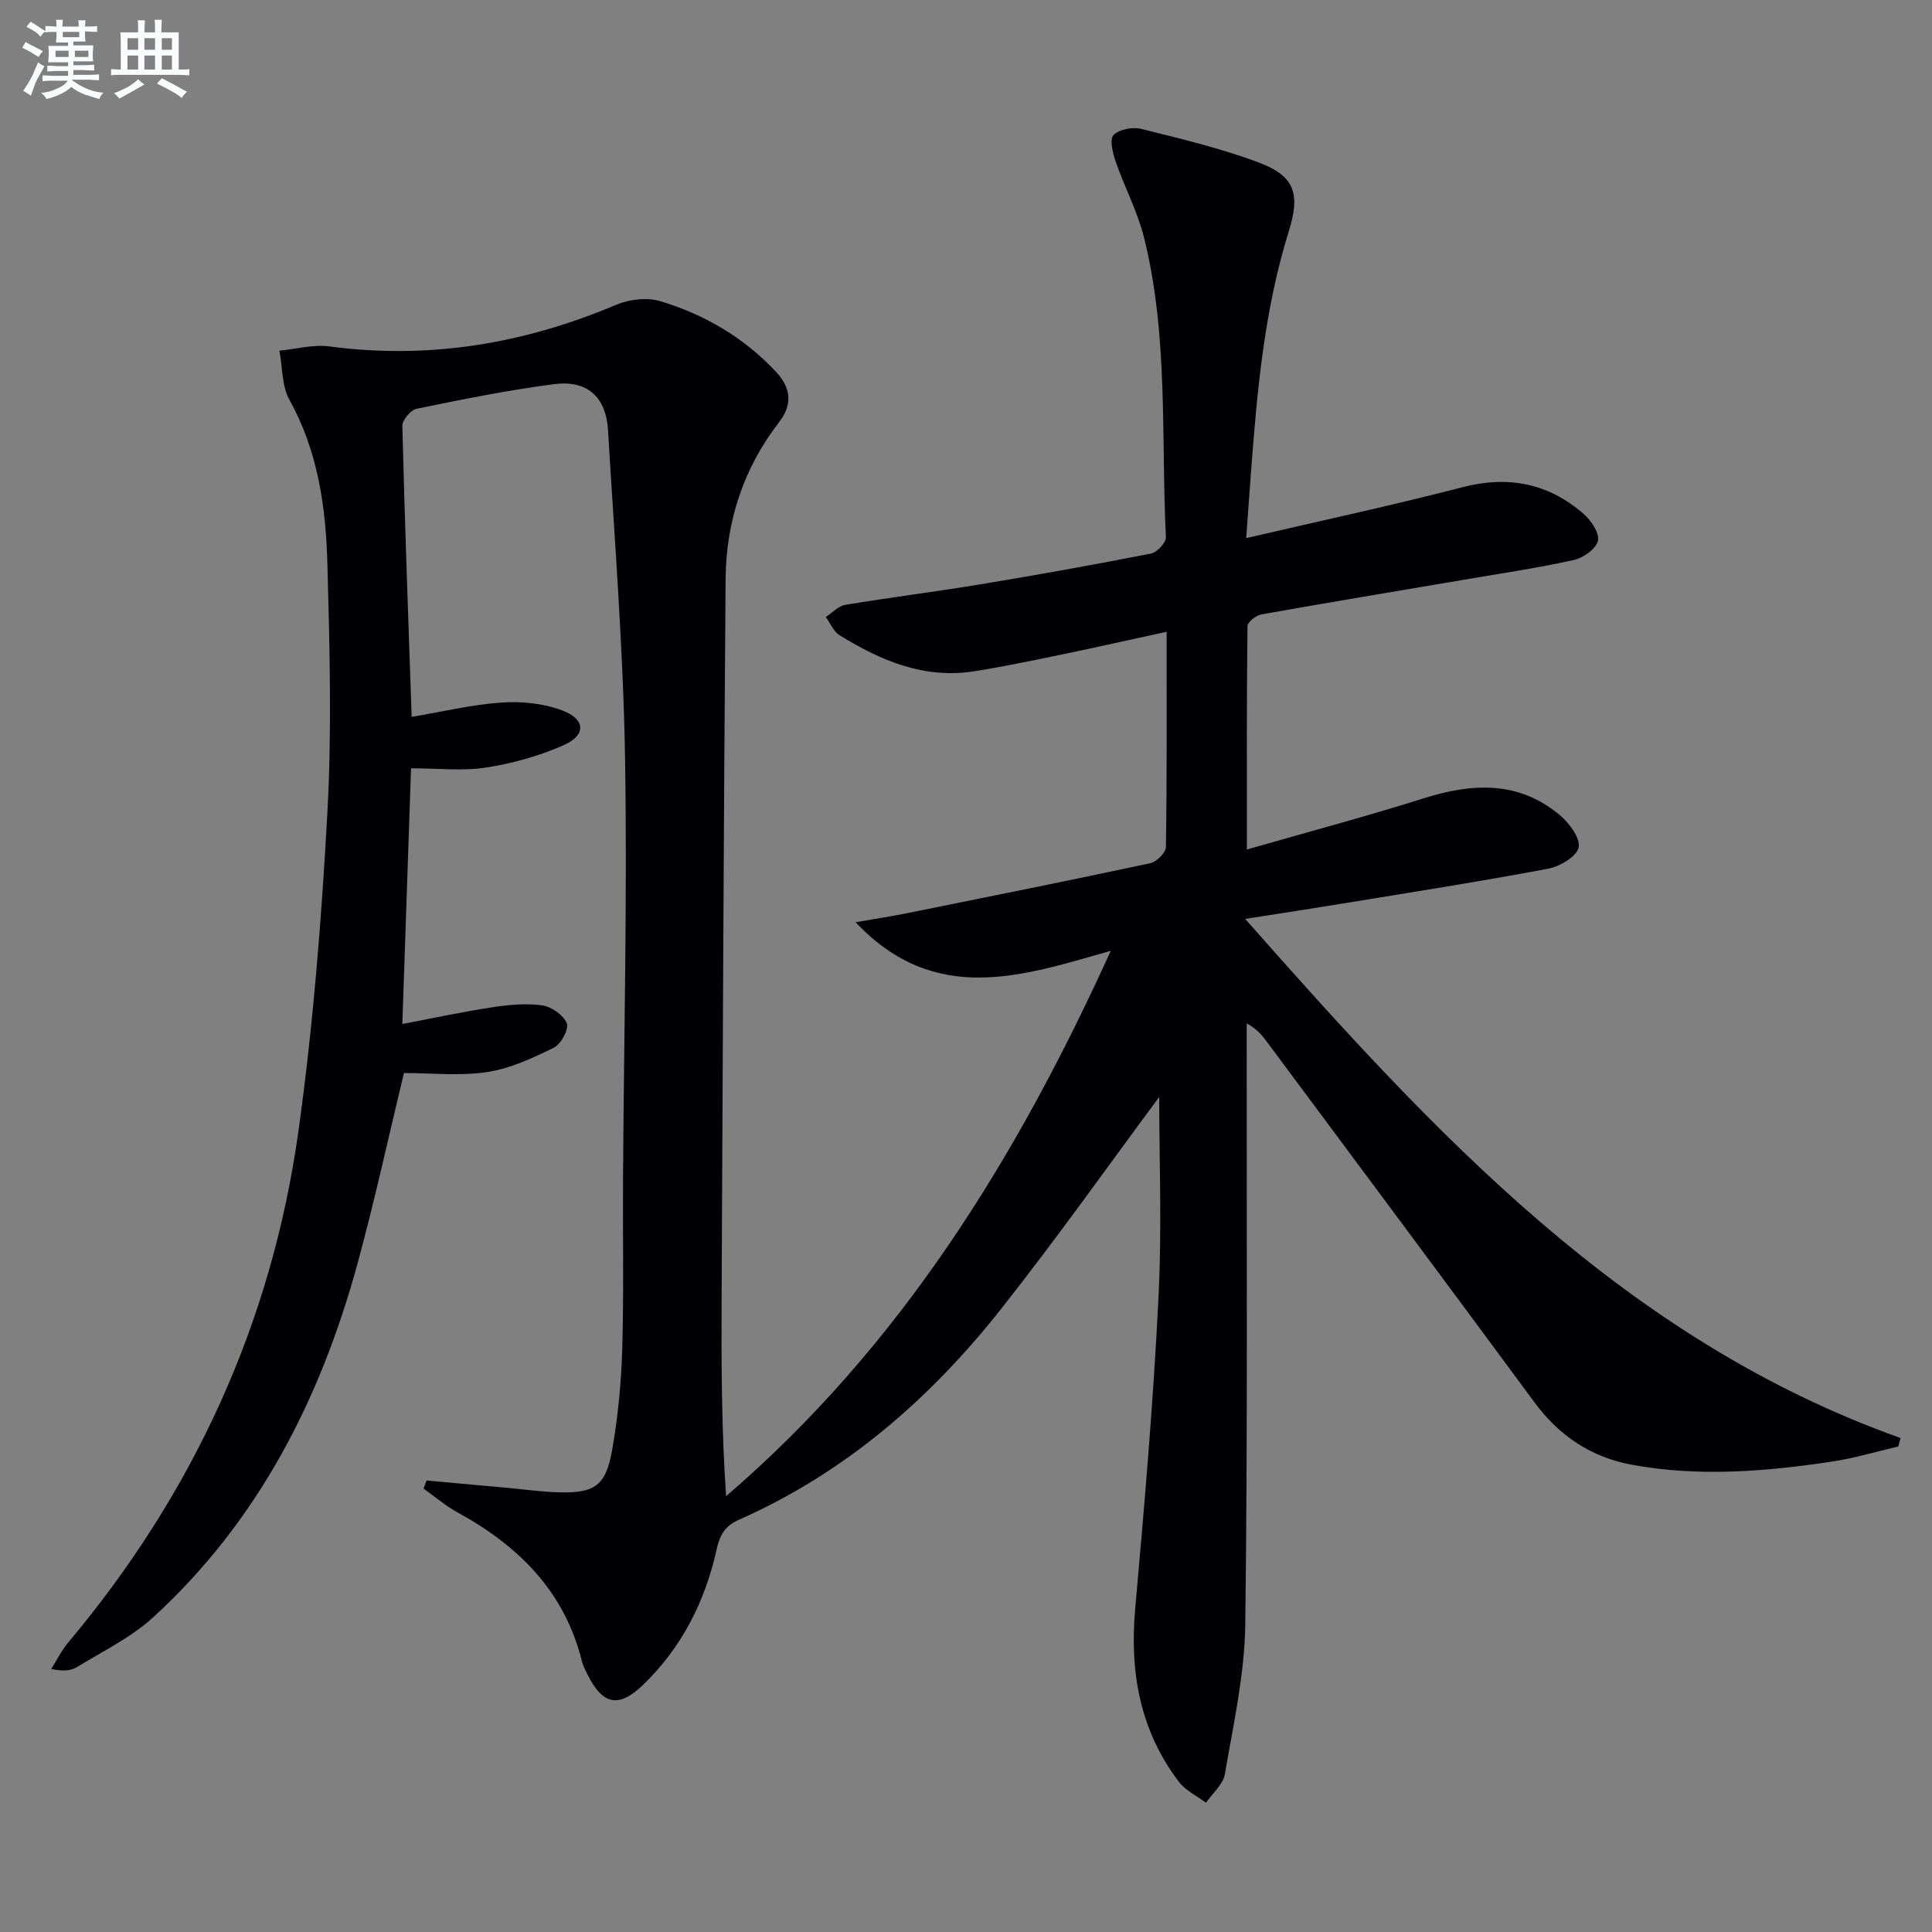 <svg enable-background="new 0 0 400 400" viewBox="0 0 400 400" xmlns="http://www.w3.org/2000/svg"><rect x="0" y="0" width="400" height="400" fill="#808080" stroke="none"/><path d="m240 227.12c-9.86 13.27-20.87 28.85-32.68 43.81-14.71 18.64-32.32 33.98-54.3 43.7-2.95 1.3-3.99 3.18-4.66 6.19-2.38 10.75-7.22 20.29-15.22 28.01-5.04 4.86-8.36 4.18-11.5-2.14-.44-.89-.93-1.79-1.16-2.74-3.58-14.47-13.12-23.9-25.76-30.83-2.49-1.37-4.7-3.27-7.03-4.92.21-.56.41-1.12.62-1.68 5.65.51 11.3 1.03 16.94 1.54 3.47.32 6.94.82 10.41.91 7.53.2 9.8-1.35 11.11-8.95 1.19-6.84 1.86-13.83 2.06-20.78.34-11.66.09-23.33.16-34.99.17-29.13.9-58.28.42-87.4-.38-22.59-2.18-45.16-3.52-67.73-.41-6.97-4.3-10.48-11.22-9.58-9.53 1.24-18.98 3.15-28.4 5.09-1.23.25-3 2.34-2.97 3.54.49 19.76 1.22 39.52 1.93 60.25 6.4-1.07 12.49-2.55 18.66-2.97 4.14-.29 8.65.19 12.5 1.63 4.85 1.81 5 5.11.35 7.18-5.06 2.25-10.59 3.79-16.07 4.65-4.87.76-9.95.16-15.57.16-.59 17.53-1.18 34.88-1.8 52.94 6.36-1.21 12.41-2.52 18.52-3.45 3.43-.52 7.01-.88 10.4-.41 1.93.26 4.42 2 5.13 3.71.49 1.17-1.2 4.33-2.68 5.05-4.39 2.16-9.05 4.33-13.81 5.05-5.65.85-11.53.2-17.23.2-3.14 13-6.02 26.28-9.59 39.38-7.67 28.1-20.56 53.37-42.32 73.3-4.57 4.19-10.42 7.02-15.78 10.31-1.3.79-3.01.9-5.34.39 1.17-1.83 2.14-3.82 3.52-5.47 25.85-30.8 42.1-66.06 47.66-105.82 3.05-21.85 4.79-43.93 6-65.97.94-17.06.47-34.23.01-51.34-.31-11.79-1.9-23.43-7.85-34.12-1.61-2.9-1.44-6.79-2.09-10.22 3.44-.33 6.98-1.32 10.32-.88 20.66 2.75 40.32-.54 59.41-8.62 2.71-1.15 6.4-1.57 9.15-.74 9.18 2.77 17.36 7.57 23.98 14.67 2.95 3.17 3.49 6.62.63 10.32-7.38 9.54-11.01 20.52-11.11 32.46-.4 49.8-.59 99.6-.83 149.4-.06 13.43-.01 26.86.93 40.56 36.11-31 60.17-70.05 79.64-112.91-18.23 5.16-36.32 11.56-52.83-5.92 4.01-.7 7.42-1.22 10.79-1.9 16.75-3.38 33.51-6.74 50.22-10.32 1.31-.28 3.22-2.18 3.24-3.35.22-14.63.15-29.27.15-44.57-7.65 1.66-14.72 3.26-21.82 4.73-6.01 1.24-12.03 2.51-18.09 3.46-10.31 1.61-19.3-2.22-27.8-7.47-1.25-.77-1.92-2.49-2.86-3.77 1.33-.87 2.58-2.28 4.02-2.52 9.33-1.55 18.72-2.72 28.05-4.26 11.78-1.95 23.54-4.06 35.25-6.36 1.26-.25 3.16-2.28 3.1-3.41-1.02-20.71.55-41.64-4.53-62.01-1.35-5.41-4.06-10.48-5.89-15.79-.6-1.75-1.27-4.59-.42-5.45 1.19-1.19 3.96-1.71 5.74-1.26 8.19 2.04 16.47 4 24.35 6.97 7.51 2.82 8.59 6.54 6.18 14.26-5.04 16.15-6.53 32.86-7.8 49.61-.32 4.25-.62 8.51-1.01 13.88 15.51-3.61 30.21-6.76 44.75-10.53 9.49-2.46 17.77-.85 25.06 5.47 1.57 1.36 3.38 4.01 3.02 5.61-.37 1.66-3.05 3.56-5.02 3.99-7.59 1.67-15.3 2.81-22.97 4.12-13.9 2.37-27.82 4.66-41.7 7.14-1.11.2-2.86 1.58-2.87 2.42-.18 14.95-.13 29.9-.13 46.25 12.78-3.67 24.75-6.85 36.55-10.58 10.08-3.19 19.67-3.71 28.23 3.45 1.96 1.64 4.31 4.79 3.91 6.7-.4 1.88-3.9 3.96-6.33 4.41-14.19 2.67-28.47 4.9-42.72 7.24-6.21 1.02-12.44 1.97-19.99 3.15 39.21 44.41 78.45 87.05 135.69 107.48-.16.58-.31 1.17-.47 1.75-4.61 1.07-9.17 2.45-13.83 3.14-13.66 2.05-27.36 3.17-41.13.68-8.63-1.56-15.24-6-20.44-13.06-18.37-24.92-36.88-49.73-55.34-74.57-.98-1.32-2-2.61-4.16-3.79v4.96c-.04 39.83.21 79.66-.3 119.48-.13 10.35-2.47 20.71-4.22 30.99-.36 2.13-2.56 3.96-3.91 5.93-1.9-1.43-4.25-2.53-5.63-4.35-8.05-10.62-10.2-22.71-9.03-35.82 1.89-21.18 3.72-42.37 4.78-63.6.79-14.92.19-29.9.19-42.35z" fill="#010103"/><g fill="#fafbfc"><path d="m6.8 9.5c.6.3 1.3.7 2.1 1.1-.4.4-.7.8-.9 1.2-.7-.4-1.3-.8-1.8-1.1s-1.1-.6-1.6-.8c.2-.4.5-.8.7-1.2.4.2.8.5 1.5.8zm.9 6.9c-.3.6-.5 1.1-.7 1.7s-.4 1.1-.6 1.7c-.6-.4-1.1-.7-1.6-1 .7-1 1.2-1.8 1.5-2.4.3-.5.6-1.1.8-1.7.3-.6.5-1.2.8-1.8.3.3.8.6 1.3.8-.7 1.3-1.2 2.2-1.5 2.7zm.1-11c.4.3 1 .7 1.7 1.1-.5.2-.8.6-1.1 1.1-.5-.6-1-1-1.4-1.2s-.9-.6-1.5-.8c.2-.4.5-.7.9-1.1.5.3.9.6 1.4.9zm10.5 13.1c1 .4 2 .6 3.1.7-.4.4-.7.8-.8 1.3-.9-.2-1.9-.6-3-.9-1-.4-2-.9-2.8-1.6-.5.4-1.1.9-1.9 1.3s-1.9.9-3.3 1.2c-.1-.3-.5-.8-1.1-1.3 1 0 2.1-.3 3.2-.8 1.2-.5 1.9-1 2.3-1.7h-3.2c-.4 0-1 0-2 .1v-1.2c1 0 1.7.1 2 .1h3.3v-1h-2.3c-.2 0-.9 0-2 .1v-1.2c1.2 0 1.9.1 2 .1h2.3v-.8h-4.1c0-.7.1-1.2.1-1.6 0-.5 0-1.1-.1-1.8h4.1v-.7h-2.5c0-.6.1-1.1.1-1.6v-.6h-.5c-.4 0-1 0-1.8.1v-1.3c1.2 0 1.9.1 2.1.1h.2c0-.3 0-.8-.1-1.4h1.4c0 .6-.1 1-.1 1.4h3.4c0-.4 0-.8-.1-1.3h1.5c0 .4-.1.9-.1 1.3.7 0 1.5 0 2.5-.1v1.2c-1 0-1.8-.1-2.5-.1v.6c0 .3 0 .8.1 1.5h-2.5v.8h4.1c0 .8-.1 1.3-.1 1.8s0 1 .1 1.5h-4.1v.8h1.4c.8 0 1.8 0 2.9-.1v1.2c-1 0-1.9-.1-2.8-.1h-1.5v1h3.2c.3 0 1 0 2.1-.1v1.2c-1.1 0-1.8-.1-2.1-.1h-3.4l-.1.1c1.4 1 2.4 1.5 3.4 1.9zm-4.1-6.7v-1.3h-2.7v1.3zm2.2-4.1v-1.1h-3.4v1.1zm1.9 4.1v-1.3h-2.8v1.3z"/><path d="m37 6.7v2.3 5.4c1 0 1.8 0 2.2-.1v1.3c-.6 0-1.5-.1-2.5-.1h-11.9c-.7 0-1.3 0-1.8.1v-1.3c.5 0 1.1.1 2 .1v-5.2c0-1 0-1.8-.1-2.5h3.7c0-1.3 0-2.1-.1-2.5h1.5c0 .4-.1 1.3-.1 2.5h2.2c0-1.2 0-2.1-.1-2.6h1.5c0 .4-.1 1.3-.1 2.6zm-12.3 13.7c-.3-.4-.7-.8-1.1-1.1 1.1-.4 2.1-.9 2.9-1.3.8-.5 1.5-1 2.1-1.6.4.4.9.8 1.3 1.1-2.5 1.4-4.2 2.4-5.2 2.9zm3.9-10.1v-2.4h-2.2v2.4zm0 4.1v-2.9h-2.2v2.9zm3.5-4.1v-2.4h-2.2v2.4zm0 4.1v-2.9h-2.2v2.9zm.4 2.9 1-1.1c.6.3 1.4.7 2.5 1.3s2 1.1 2.7 1.5c-.4.4-.8.8-1.1 1.3-.8-.8-2.5-1.7-5.1-3zm3.1-7v-2.4h-2.1v2.4zm0 4.1v-2.9h-2.1v2.9z"/></g></svg>
